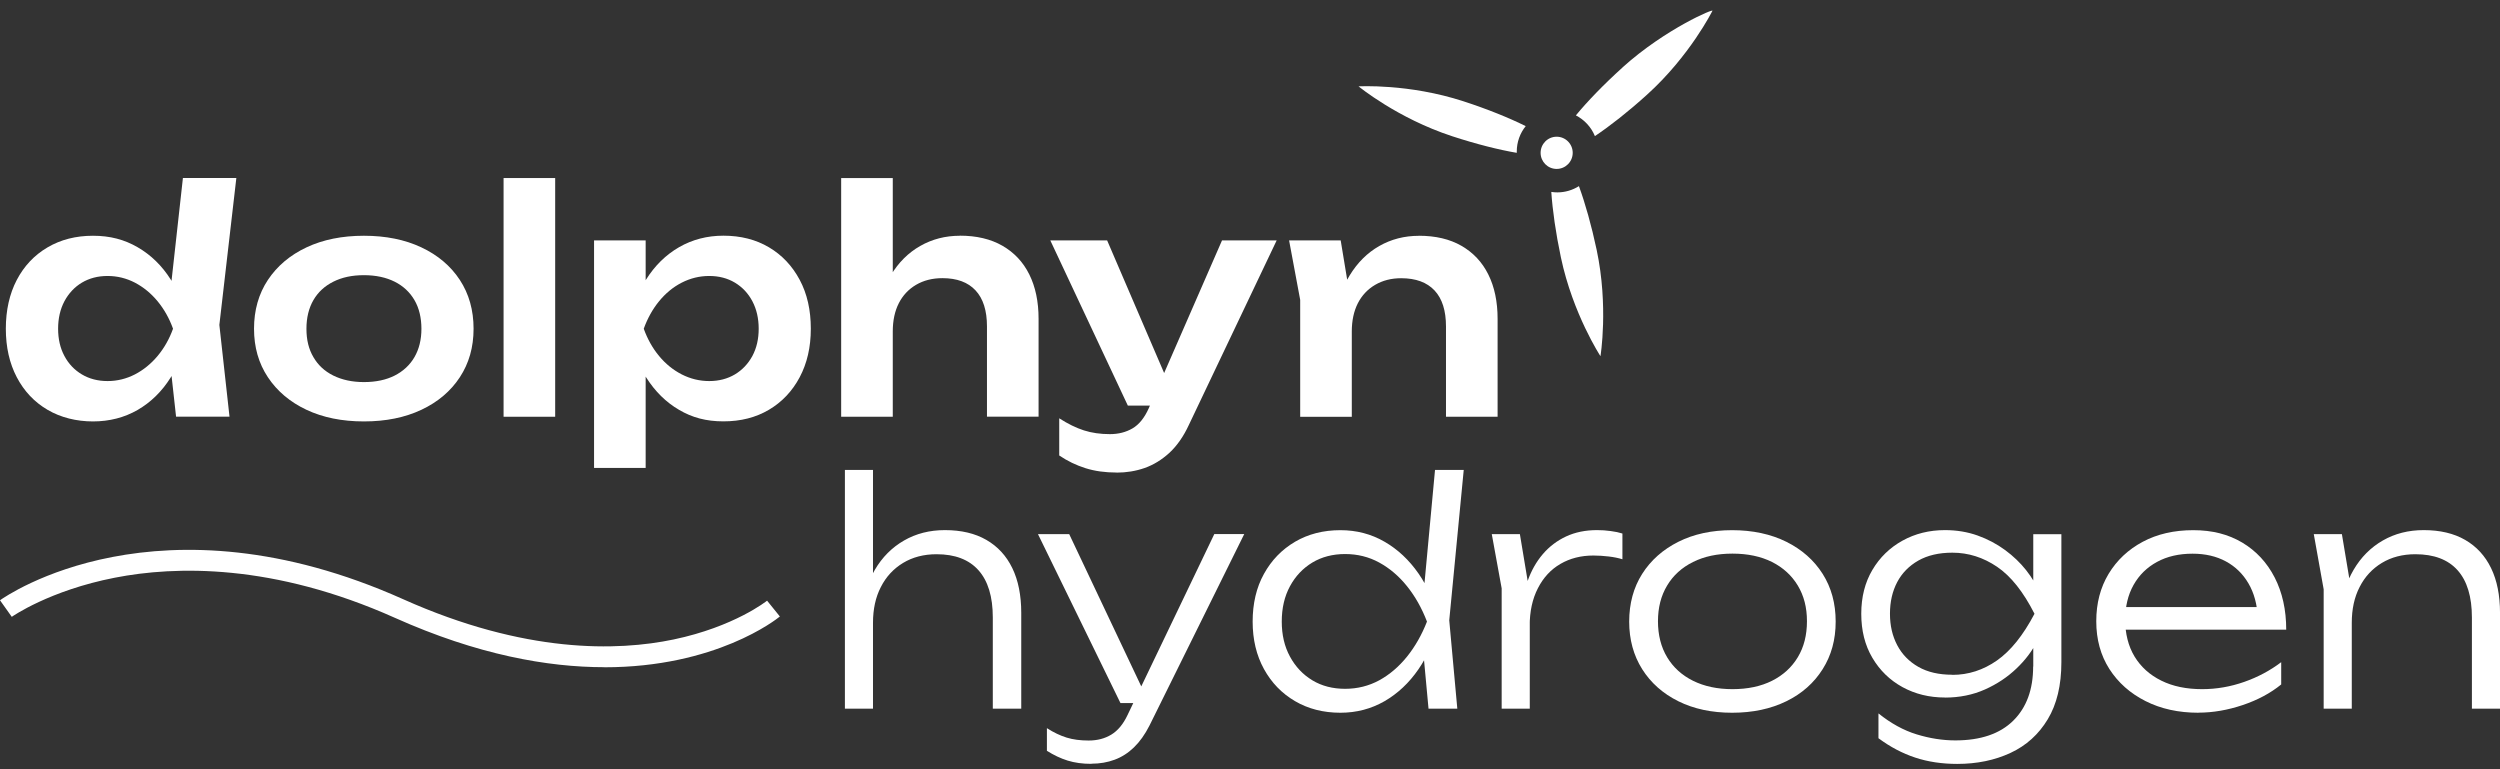 <svg width="156" height="48" viewBox="0 0 156 48" fill="none" xmlns="http://www.w3.org/2000/svg">
<rect x="0" y="0" width="156" height="48" fill="#333333" stroke="none"/>
<g clip-path="url(#clip0_3189_3608)">
<path d="M11.777 20.512C11.57 21.675 11.194 22.688 10.649 23.558C10.104 24.427 9.415 25.101 8.587 25.581C7.759 26.056 6.829 26.297 5.802 26.297C4.775 26.297 3.791 26.056 2.967 25.572C2.143 25.089 1.504 24.41 1.048 23.541C0.592 22.671 0.364 21.662 0.364 20.512C0.364 19.363 0.592 18.337 1.048 17.467C1.504 16.598 2.143 15.919 2.967 15.436C3.791 14.952 4.733 14.711 5.802 14.711C6.871 14.711 7.759 14.948 8.587 15.427C9.415 15.907 10.108 16.577 10.658 17.45C11.207 18.324 11.583 19.342 11.777 20.517V20.512ZM3.626 20.512C3.626 21.157 3.757 21.726 4.019 22.213C4.281 22.705 4.644 23.087 5.109 23.363C5.57 23.638 6.106 23.778 6.711 23.778C7.315 23.778 7.881 23.638 8.418 23.363C8.95 23.087 9.424 22.701 9.834 22.213C10.243 21.721 10.565 21.157 10.797 20.512C10.565 19.868 10.243 19.295 9.834 18.799C9.424 18.303 8.95 17.917 8.418 17.637C7.885 17.361 7.315 17.221 6.711 17.221C6.106 17.221 5.574 17.361 5.109 17.637C4.649 17.913 4.285 18.303 4.019 18.799C3.757 19.295 3.626 19.868 3.626 20.512ZM10.987 26.005L10.527 21.844L11.144 20.529L10.548 18.922L11.414 11.106H14.748L13.688 20.275L14.321 26H10.987V26.005Z" fill="white"/>
<path d="M22.709 26.297C21.349 26.297 20.153 26.056 19.126 25.572C18.099 25.089 17.296 24.41 16.717 23.541C16.138 22.671 15.851 21.662 15.851 20.512C15.851 19.363 16.138 18.337 16.717 17.467C17.296 16.598 18.099 15.919 19.126 15.436C20.153 14.952 21.349 14.711 22.709 14.711C24.07 14.711 25.266 14.952 26.293 15.436C27.32 15.919 28.123 16.598 28.693 17.467C29.264 18.337 29.551 19.355 29.551 20.512C29.551 21.67 29.264 22.671 28.693 23.541C28.123 24.41 27.32 25.089 26.293 25.572C25.266 26.056 24.07 26.297 22.709 26.297ZM22.709 23.842C23.453 23.842 24.095 23.706 24.628 23.435C25.16 23.163 25.574 22.782 25.862 22.285C26.149 21.789 26.297 21.2 26.297 20.517C26.297 19.834 26.153 19.223 25.862 18.727C25.574 18.231 25.16 17.845 24.628 17.578C24.095 17.311 23.453 17.171 22.709 17.171C21.966 17.171 21.34 17.306 20.799 17.578C20.258 17.849 19.844 18.231 19.557 18.727C19.27 19.223 19.122 19.821 19.122 20.517C19.122 21.212 19.265 21.789 19.557 22.285C19.844 22.782 20.258 23.168 20.799 23.435C21.34 23.702 21.974 23.842 22.709 23.842Z" fill="white"/>
<path d="M31.423 11.11H34.643V26.005H31.423V11.11Z" fill="white"/>
<path d="M37.069 14.999H40.289V18.502L40.153 18.926V21.577L40.289 22.37V29.198H37.069V14.999ZM39.169 20.513C39.389 19.338 39.769 18.316 40.314 17.446C40.859 16.577 41.548 15.902 42.376 15.423C43.205 14.948 44.126 14.707 45.14 14.707C46.218 14.707 47.168 14.948 47.984 15.432C48.8 15.915 49.438 16.594 49.902 17.463C50.367 18.333 50.595 19.351 50.595 20.508C50.595 21.666 50.363 22.667 49.902 23.537C49.442 24.406 48.8 25.084 47.984 25.568C47.168 26.052 46.222 26.293 45.14 26.293C44.058 26.293 43.192 26.056 42.376 25.576C41.561 25.102 40.876 24.427 40.322 23.553C39.769 22.68 39.384 21.666 39.165 20.508L39.169 20.513ZM47.342 20.513C47.342 19.868 47.211 19.295 46.949 18.799C46.687 18.303 46.323 17.917 45.858 17.637C45.398 17.361 44.861 17.221 44.257 17.221C43.652 17.221 43.082 17.361 42.541 17.637C42 17.913 41.531 18.303 41.125 18.799C40.72 19.295 40.403 19.868 40.17 20.513C40.403 21.157 40.72 21.726 41.125 22.213C41.531 22.705 42.004 23.087 42.541 23.363C43.082 23.638 43.652 23.778 44.257 23.778C44.861 23.778 45.393 23.638 45.858 23.363C46.319 23.087 46.682 22.701 46.949 22.213C47.211 21.721 47.342 21.157 47.342 20.513Z" fill="white"/>
<path d="M52.489 11.11H55.709V26.005H52.489V11.11ZM59.892 14.706C60.932 14.706 61.819 14.914 62.55 15.334C63.281 15.754 63.843 16.348 64.228 17.124C64.612 17.896 64.807 18.82 64.807 19.889V26H61.587V20.372C61.587 19.38 61.35 18.629 60.873 18.12C60.399 17.611 59.71 17.357 58.81 17.357C58.181 17.357 57.631 17.497 57.162 17.773C56.693 18.048 56.334 18.434 56.085 18.922C55.835 19.414 55.709 19.999 55.709 20.682L54.648 20.122C54.787 18.96 55.1 17.98 55.582 17.183C56.064 16.382 56.676 15.771 57.424 15.347C58.168 14.923 58.992 14.711 59.892 14.711V14.706Z" fill="white"/>
<path d="M70.377 25.309L65.538 14.999H69.084L73.516 25.309H70.372H70.377ZM69.684 29.487C68.965 29.487 68.314 29.398 67.736 29.215C67.157 29.033 66.611 28.77 66.096 28.422V26.102C66.637 26.45 67.148 26.7 67.638 26.857C68.129 27.014 68.665 27.09 69.257 27.09C69.785 27.09 70.254 26.972 70.664 26.734C71.074 26.497 71.416 26.073 71.687 25.466L76.255 14.999H79.665L74.188 26.509C73.855 27.23 73.449 27.811 72.975 28.253C72.498 28.689 71.982 29.007 71.425 29.203C70.867 29.398 70.284 29.491 69.679 29.491L69.684 29.487Z" fill="white"/>
<path d="M80.439 14.999H83.659L84.352 19.198V26.009H81.132V18.714L80.439 14.999ZM88.535 14.711C89.575 14.711 90.462 14.918 91.193 15.338C91.924 15.758 92.487 16.352 92.871 17.128C93.256 17.9 93.45 18.825 93.45 19.893V26.005H90.23V20.377C90.23 19.384 89.993 18.634 89.516 18.125C89.038 17.616 88.345 17.361 87.432 17.361C86.816 17.361 86.275 17.501 85.805 17.777C85.336 18.053 84.977 18.439 84.728 18.926C84.479 19.418 84.352 20.004 84.352 20.686L83.291 20.127C83.418 18.965 83.726 17.985 84.217 17.188C84.707 16.386 85.32 15.775 86.067 15.351C86.811 14.927 87.635 14.715 88.535 14.715V14.711Z" fill="white"/>
<path d="M52.722 29.325H54.475V44.22H52.722V29.325ZM58.967 33.079C59.982 33.079 60.844 33.282 61.549 33.69C62.255 34.097 62.796 34.682 63.168 35.45C63.54 36.217 63.726 37.15 63.726 38.245V44.22H61.951V38.533C61.951 37.231 61.651 36.247 61.055 35.581C60.459 34.915 59.589 34.584 58.443 34.584C57.645 34.584 56.947 34.767 56.352 35.127C55.756 35.488 55.291 35.988 54.966 36.629C54.636 37.265 54.475 38.011 54.475 38.864L53.761 38.359C53.85 37.278 54.129 36.34 54.59 35.556C55.05 34.771 55.659 34.16 56.411 33.728C57.163 33.295 58.012 33.079 58.963 33.079H58.967Z" fill="white"/>
<path d="M69.917 43.872L64.769 33.329H66.718L71.708 43.872H69.917ZM68.104 47.664C67.55 47.664 67.056 47.596 66.62 47.46C66.185 47.325 65.754 47.121 65.327 46.85V45.437C65.75 45.709 66.164 45.904 66.561 46.027C66.959 46.15 67.415 46.209 67.93 46.209C68.471 46.209 68.94 46.086 69.346 45.84C69.752 45.594 70.09 45.187 70.356 44.623L75.773 33.325H77.641L71.725 45.28C71.442 45.836 71.121 46.285 70.762 46.633C70.403 46.981 70.001 47.24 69.557 47.405C69.114 47.571 68.628 47.655 68.104 47.655V47.664Z" fill="white"/>
<path d="M89.812 38.787C89.528 39.924 89.093 40.916 88.51 41.765C87.927 42.613 87.217 43.279 86.389 43.758C85.56 44.233 84.643 44.475 83.642 44.475C82.577 44.475 81.63 44.233 80.806 43.749C79.982 43.266 79.34 42.6 78.871 41.748C78.402 40.895 78.165 39.911 78.165 38.787C78.165 37.663 78.398 36.658 78.871 35.81C79.34 34.958 79.987 34.292 80.806 33.808C81.63 33.325 82.573 33.083 83.642 33.083C84.643 33.083 85.56 33.321 86.389 33.8C87.217 34.275 87.927 34.941 88.519 35.793C89.11 36.646 89.541 37.642 89.812 38.792V38.787ZM79.982 38.787C79.982 39.614 80.151 40.344 80.494 40.971C80.836 41.603 81.301 42.095 81.892 42.452C82.484 42.808 83.164 42.982 83.933 42.982C84.703 42.982 85.412 42.804 86.063 42.452C86.714 42.095 87.289 41.603 87.8 40.971C88.307 40.34 88.721 39.61 89.043 38.787C88.721 37.948 88.307 37.214 87.8 36.582C87.293 35.95 86.714 35.458 86.063 35.102C85.412 34.746 84.703 34.572 83.933 34.572C83.164 34.572 82.48 34.75 81.892 35.102C81.301 35.458 80.836 35.95 80.494 36.582C80.151 37.214 79.982 37.948 79.982 38.787ZM89.14 44.224L88.755 40.064L89.275 38.787L88.793 37.413L89.545 29.325H91.337L90.433 38.707L90.936 44.22H89.144L89.14 44.224Z" fill="white"/>
<path d="M93.087 33.329H94.841L95.458 37.044V44.22H93.704V36.714L93.087 33.329ZM101.239 33.291V34.898C100.993 34.822 100.71 34.763 100.381 34.724C100.051 34.686 99.734 34.665 99.426 34.665C98.652 34.665 97.972 34.839 97.372 35.187C96.772 35.535 96.307 36.039 95.965 36.705C95.622 37.371 95.453 38.151 95.453 39.055L94.951 38.359C94.976 37.6 95.103 36.896 95.327 36.251C95.551 35.607 95.868 35.051 96.273 34.576C96.679 34.101 97.165 33.736 97.727 33.473C98.293 33.21 98.935 33.079 99.654 33.079C99.937 33.079 100.224 33.096 100.512 33.138C100.799 33.176 101.04 33.227 101.234 33.291H101.239Z" fill="white"/>
<path d="M108.084 44.475C106.812 44.475 105.693 44.237 104.729 43.758C103.766 43.279 103.013 42.613 102.472 41.756C101.932 40.899 101.661 39.907 101.661 38.787C101.661 37.668 101.932 36.658 102.472 35.81C103.013 34.958 103.766 34.292 104.729 33.808C105.693 33.325 106.812 33.083 108.084 33.083C109.356 33.083 110.497 33.325 111.469 33.808C112.441 34.292 113.193 34.958 113.734 35.81C114.275 36.663 114.546 37.655 114.546 38.787C114.546 39.92 114.275 40.899 113.734 41.756C113.193 42.613 112.441 43.283 111.469 43.758C110.497 44.233 109.373 44.475 108.084 44.475ZM108.105 43.003C109.056 43.003 109.88 42.829 110.573 42.481C111.266 42.133 111.803 41.642 112.183 41.01C112.564 40.378 112.754 39.631 112.754 38.766C112.754 37.901 112.564 37.176 112.183 36.539C111.803 35.908 111.266 35.416 110.573 35.068C109.88 34.72 109.056 34.546 108.105 34.546C107.155 34.546 106.348 34.72 105.646 35.068C104.945 35.416 104.404 35.908 104.028 36.539C103.647 37.171 103.457 37.914 103.457 38.766C103.457 39.619 103.647 40.378 104.028 41.01C104.408 41.642 104.945 42.133 105.646 42.481C106.348 42.829 107.167 43.003 108.105 43.003Z" fill="white"/>
<path d="M121.366 43.525C120.39 43.525 119.506 43.308 118.716 42.876C117.926 42.443 117.3 41.833 116.836 41.048C116.371 40.263 116.143 39.347 116.143 38.3C116.143 37.252 116.375 36.344 116.836 35.564C117.296 34.784 117.926 34.173 118.716 33.736C119.506 33.299 120.39 33.079 121.366 33.079C122.097 33.079 122.777 33.193 123.407 33.418C124.036 33.643 124.607 33.948 125.122 34.326C125.638 34.707 126.073 35.127 126.432 35.581C126.792 36.039 127.071 36.506 127.269 36.985C127.468 37.46 127.569 37.905 127.569 38.321C127.569 38.838 127.417 39.398 127.117 40.005C126.817 40.611 126.386 41.184 125.824 41.718C125.266 42.252 124.611 42.689 123.859 43.024C123.107 43.359 122.274 43.529 121.361 43.529L121.366 43.525ZM126.876 41.591V39.619L126.952 39.33V37.532L126.876 37.146V33.333H128.63V41.324C128.63 42.757 128.347 43.94 127.78 44.882C127.214 45.823 126.441 46.523 125.456 46.981C124.472 47.439 123.364 47.668 122.131 47.668C121.18 47.668 120.305 47.537 119.511 47.274C118.712 47.011 117.947 46.608 117.216 46.065V44.517C117.989 45.136 118.779 45.573 119.595 45.823C120.411 46.074 121.218 46.201 122.012 46.201C123.593 46.201 124.797 45.789 125.625 44.971C126.454 44.152 126.868 43.029 126.868 41.595L126.876 41.591ZM121.826 42.112C122.828 42.112 123.757 41.811 124.611 41.213C125.465 40.615 126.246 39.644 126.952 38.3C126.259 36.934 125.482 35.954 124.62 35.369C123.757 34.784 122.828 34.487 121.826 34.487C120.99 34.487 120.284 34.652 119.705 34.979C119.126 35.31 118.687 35.755 118.386 36.323C118.086 36.892 117.934 37.549 117.934 38.295C117.934 39.042 118.086 39.687 118.386 40.259C118.687 40.832 119.13 41.285 119.705 41.612C120.284 41.943 120.99 42.104 121.826 42.104V42.112Z" fill="white"/>
<path d="M137.188 44.475C135.941 44.475 134.838 44.233 133.883 43.749C132.924 43.266 132.176 42.6 131.626 41.748C131.081 40.895 130.807 39.903 130.807 38.77C130.807 37.638 131.064 36.663 131.576 35.81C132.091 34.958 132.801 34.292 133.706 33.808C134.61 33.325 135.662 33.083 136.858 33.083C138.054 33.083 139.047 33.342 139.913 33.855C140.78 34.372 141.456 35.097 141.937 36.031C142.419 36.968 142.66 38.054 142.66 39.292H132.134V37.88H141.925L140.885 38.537C140.847 37.71 140.653 37.002 140.306 36.408C139.96 35.814 139.491 35.356 138.899 35.034C138.307 34.712 137.614 34.55 136.816 34.55C135.966 34.55 135.227 34.72 134.597 35.064C133.968 35.407 133.477 35.886 133.131 36.506C132.784 37.125 132.611 37.854 132.611 38.69C132.611 39.525 132.805 40.327 133.198 40.971C133.591 41.616 134.145 42.117 134.868 42.473C135.586 42.829 136.435 43.003 137.412 43.003C138.312 43.003 139.186 42.85 140.044 42.549C140.898 42.248 141.667 41.837 142.347 41.319V42.71C141.68 43.253 140.881 43.681 139.947 43.995C139.013 44.309 138.092 44.47 137.179 44.47L137.188 44.475Z" fill="white"/>
<path d="M144.38 33.329H146.134L146.751 37.023V44.22H144.997V36.773L144.38 33.329ZM151.243 33.079C152.257 33.079 153.119 33.282 153.825 33.69C154.53 34.097 155.071 34.682 155.443 35.45C155.815 36.217 156.001 37.15 156.001 38.245V44.22H154.247V38.533C154.247 37.231 153.947 36.247 153.351 35.581C152.755 34.915 151.876 34.584 150.719 34.584C149.92 34.584 149.223 34.767 148.627 35.127C148.031 35.488 147.566 35.988 147.241 36.629C146.911 37.265 146.751 38.011 146.751 38.864L146.036 38.359C146.125 37.278 146.404 36.34 146.865 35.556C147.325 34.771 147.934 34.16 148.686 33.728C149.438 33.295 150.288 33.079 151.238 33.079H151.243Z" fill="white"/>
<path d="M37.715 41.633C34.174 41.633 29.8 40.861 24.645 38.554C17.034 35.149 10.941 35.31 7.167 36.048C3.081 36.845 0.756 38.474 0.735 38.491L0 37.456C0.397 37.172 9.91 30.564 25.16 37.392C32.763 40.794 38.531 40.637 42.034 39.903C45.821 39.11 47.849 37.498 47.866 37.481L48.664 38.469C48.432 38.66 44.671 41.638 37.711 41.638L37.715 41.633Z" fill="white"/>
<path d="M95.204 7.87C94.181 7.361 92.837 6.814 91.324 6.322C87.901 5.206 84.774 5.389 84.774 5.389C84.774 5.389 87.196 7.382 90.619 8.502C92.123 8.994 93.526 9.346 94.646 9.537C94.646 9.511 94.646 9.486 94.646 9.46C94.646 8.858 94.853 8.307 95.204 7.87Z" fill="white"/>
<path d="M96.801 11.975C96.877 13.108 97.076 14.528 97.401 16.068C98.149 19.601 99.869 22.226 99.869 22.226C99.869 22.226 100.38 19.126 99.632 15.593C99.307 14.058 98.914 12.679 98.525 11.615C98.132 11.861 97.671 12.005 97.177 12.005C97.05 12.005 96.923 11.996 96.801 11.975Z" fill="white"/>
<path d="M101.247 4.21C100.068 5.274 99.062 6.317 98.335 7.2C98.867 7.475 99.294 7.933 99.522 8.493C100.465 7.861 101.602 6.971 102.772 5.91C105.447 3.497 106.85 0.685 106.85 0.685C107.065 0.469 103.917 1.792 101.242 4.21H101.247Z" fill="white"/>
<path d="M97.135 10.541C97.688 10.541 98.137 10.091 98.137 9.536C98.137 8.981 97.688 8.531 97.135 8.531C96.582 8.531 96.134 8.981 96.134 9.536C96.134 10.091 96.582 10.541 97.135 10.541Z" fill="white"/>
</g>
<defs>
<clipPath id="clip0_3189_3608">
<rect width="156" height="47" fill="white" transform="translate(0 0.664)"/>
</clipPath>
</defs>
</svg>
